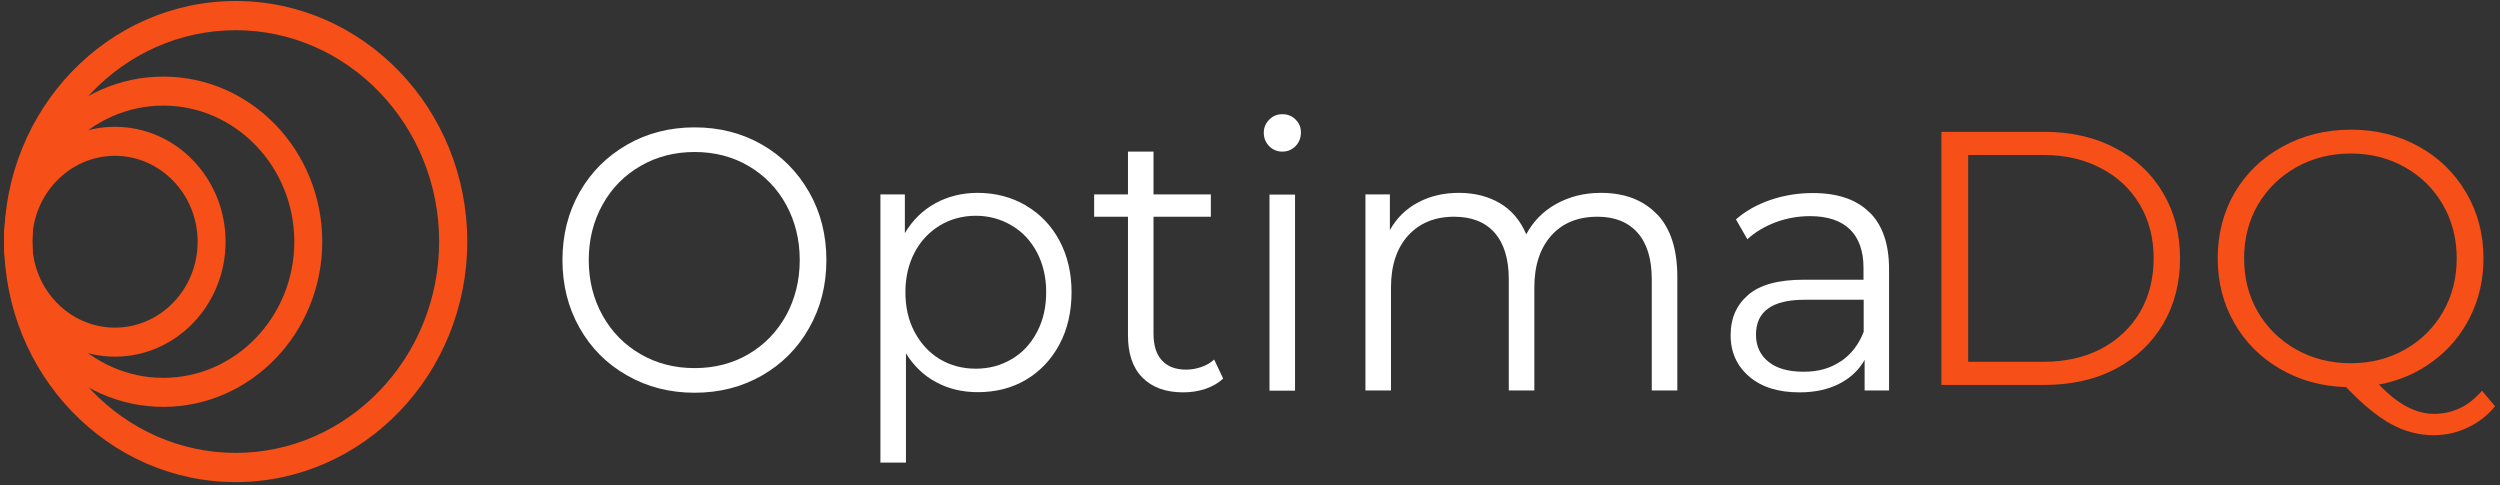 <svg xmlns="http://www.w3.org/2000/svg" width="309" height="60" viewBox="0 0 309 60" fill="none"><rect x="0" y="0" width="309" height="60" fill="#333333" stroke="none"/><path d="M77.494 46.395C74.995 44.979 73.042 43.02 71.633 40.519C70.225 38.042 69.52 35.234 69.52 32.143C69.52 29.052 70.225 26.244 71.633 23.766C73.042 21.288 74.995 19.33 77.494 17.89C79.993 16.451 82.787 15.743 85.854 15.743C88.92 15.743 91.692 16.451 94.168 17.867C96.644 19.283 98.574 21.241 100.006 23.742C101.437 26.244 102.141 29.052 102.141 32.143C102.141 35.234 101.437 38.042 100.006 40.543C98.597 43.044 96.644 45.002 94.168 46.418C91.692 47.834 88.92 48.542 85.854 48.542C82.787 48.542 79.993 47.834 77.494 46.395ZM92.509 43.776C94.486 42.619 96.03 41.015 97.166 38.986C98.279 36.933 98.847 34.667 98.847 32.143C98.847 29.618 98.279 27.352 97.166 25.3C96.053 23.27 94.486 21.666 92.509 20.51C90.533 19.353 88.307 18.787 85.854 18.787C83.4 18.787 81.174 19.353 79.175 20.51C77.176 21.666 75.608 23.247 74.473 25.3C73.337 27.352 72.769 29.618 72.769 32.143C72.769 34.667 73.337 36.933 74.473 38.986C75.608 41.015 77.176 42.619 79.175 43.776C81.174 44.932 83.4 45.498 85.854 45.498C88.307 45.498 90.533 44.932 92.509 43.776Z" fill="white"></path><path d="M126.788 25.395C128.559 26.433 129.945 27.873 130.945 29.737C131.945 31.601 132.444 33.748 132.444 36.132C132.444 38.515 131.945 40.709 130.945 42.573C129.945 44.437 128.56 45.9 126.81 46.939C125.062 47.977 123.062 48.472 120.859 48.472C118.973 48.472 117.247 48.071 115.725 47.245C114.203 46.443 112.954 45.24 111.977 43.682V57.179H108.819V24.027H111.841V28.817C112.794 27.212 114.044 25.985 115.589 25.136C117.133 24.286 118.882 23.838 120.836 23.838C123.017 23.838 124.993 24.357 126.765 25.372M125.039 44.39C126.379 43.611 127.401 42.502 128.173 41.039C128.946 39.577 129.309 37.948 129.309 36.108C129.309 34.267 128.923 32.639 128.173 31.2C127.424 29.784 126.379 28.651 125.039 27.873C123.698 27.071 122.222 26.669 120.609 26.669C118.996 26.669 117.474 27.071 116.156 27.873C114.839 28.675 113.794 29.784 113.045 31.2C112.295 32.639 111.908 34.267 111.908 36.108C111.908 37.948 112.272 39.6 113.045 41.039C113.817 42.479 114.839 43.588 116.156 44.39C117.474 45.169 118.95 45.57 120.609 45.57C122.268 45.57 123.721 45.169 125.039 44.39Z" fill="white"></path><path d="M151.184 46.796C150.593 47.339 149.866 47.764 148.98 48.07C148.117 48.353 147.208 48.495 146.254 48.495C144.073 48.495 142.393 47.882 141.188 46.655C139.984 45.428 139.417 43.681 139.417 41.44V26.787H135.237V24.026H139.417V18.74H142.574V24.026H149.661V26.787H142.574V41.251C142.574 42.69 142.915 43.799 143.619 44.554C144.323 45.31 145.3 45.687 146.618 45.687C147.277 45.687 147.89 45.569 148.503 45.357C149.116 45.144 149.639 44.838 150.071 44.437L151.184 46.796Z" fill="white"></path><path d="M156.863 18.056C156.409 17.584 156.205 17.041 156.205 16.404C156.205 15.767 156.432 15.248 156.863 14.8C157.318 14.328 157.863 14.115 158.499 14.115C159.135 14.115 159.703 14.328 160.135 14.776C160.589 15.224 160.794 15.743 160.794 16.357C160.794 17.041 160.566 17.608 160.135 18.056C159.703 18.504 159.135 18.74 158.499 18.74C157.863 18.74 157.295 18.504 156.863 18.056ZM156.909 24.049H160.067V48.283H156.909V24.049Z" fill="white"></path><path d="M204.818 26.481C206.477 28.227 207.317 30.799 207.317 34.22V48.26H204.159V34.527C204.159 32.002 203.569 30.091 202.41 28.77C201.229 27.448 199.593 26.787 197.458 26.787C195.027 26.787 193.119 27.566 191.734 29.123C190.348 30.681 189.644 32.828 189.644 35.542V48.26H186.486V34.527C186.486 32.002 185.895 30.091 184.737 28.77C183.579 27.448 181.897 26.787 179.739 26.787C177.355 26.787 175.446 27.566 174.037 29.123C172.629 30.681 171.925 32.828 171.925 35.542V48.26H168.768V24.027H171.789V28.439C172.606 26.976 173.765 25.82 175.242 25.041C176.718 24.239 178.422 23.838 180.33 23.838C182.238 23.838 183.965 24.263 185.419 25.136C186.85 25.985 187.917 27.259 188.644 28.958C189.507 27.354 190.734 26.103 192.347 25.206C193.96 24.31 195.8 23.838 197.867 23.838C200.797 23.838 203.091 24.711 204.773 26.457" fill="white"></path><path d="M231.056 26.22C232.669 27.801 233.487 30.137 233.487 33.252V48.259H230.466V44.483C229.762 45.734 228.716 46.725 227.331 47.433C225.945 48.141 224.332 48.495 222.424 48.495C219.812 48.495 217.744 47.858 216.222 46.56C214.701 45.262 213.906 43.563 213.906 41.44C213.906 39.316 214.633 37.711 216.064 36.461C217.494 35.21 219.789 34.573 222.924 34.573H230.329V33.11C230.329 31.034 229.762 29.429 228.648 28.344C227.513 27.258 225.877 26.715 223.719 26.715C222.243 26.715 220.811 26.975 219.471 27.471C218.108 27.99 216.949 28.674 215.973 29.571L214.564 27.117C215.746 26.078 217.177 25.276 218.835 24.71C220.493 24.144 222.243 23.86 224.06 23.86C227.104 23.86 229.443 24.639 231.056 26.244M227.513 44.672C228.785 43.823 229.739 42.596 230.352 41.015V37.051H223.038C219.039 37.051 217.04 38.49 217.04 41.369C217.04 42.785 217.563 43.894 218.585 44.719C219.607 45.545 221.061 45.946 222.924 45.946C224.787 45.946 226.218 45.522 227.49 44.672" fill="white"></path><path d="M29.131 59.586C13.343 59.586 0.508 46.254 0.508 29.854C0.508 13.455 13.343 0.123 29.131 0.123C44.919 0.123 57.753 13.455 57.753 29.854C57.753 46.254 44.919 59.586 29.131 59.586ZM29.131 3.733C15.274 3.733 3.984 15.461 3.984 29.854C3.984 44.248 15.274 55.975 29.131 55.975C42.988 55.975 54.278 44.248 54.278 29.854C54.278 15.461 42.988 3.733 29.131 3.733Z" fill="#F64F18"></path><path d="M20.18 50.288C9.345 50.288 0.508 41.133 0.508 29.878C0.508 18.622 9.322 9.467 20.18 9.467C31.039 9.467 39.83 18.622 39.83 29.878C39.83 41.133 31.016 50.288 20.18 50.288ZM20.18 13.053C11.253 13.053 3.984 20.604 3.984 29.878C3.984 39.151 11.253 46.702 20.18 46.702C29.108 46.702 36.377 39.151 36.377 29.878C36.377 20.604 29.108 13.053 20.18 13.053Z" fill="#F64F18"></path><path d="M14.206 44.083C6.664 44.083 0.508 37.712 0.508 29.878C0.508 22.044 6.642 15.673 14.206 15.673C21.771 15.673 27.881 22.044 27.881 29.878C27.881 37.712 21.748 44.083 14.206 44.083ZM14.206 19.259C8.573 19.259 3.984 24.026 3.984 29.878C3.984 35.73 8.573 40.496 14.206 40.496C19.84 40.496 24.428 35.73 24.428 29.878C24.428 24.026 19.84 19.259 14.206 19.259Z" fill="#F64F18"></path><path d="M239.958 16.295H252.695C256.002 16.295 258.922 16.965 261.454 18.306C263.987 19.617 265.953 21.464 267.353 23.848C268.753 26.201 269.454 28.898 269.454 31.936C269.454 34.975 268.753 37.687 267.353 40.07C265.953 42.424 263.987 44.271 261.454 45.612C258.922 46.922 256.002 47.578 252.695 47.578H239.958V16.295ZM252.516 44.718C255.257 44.718 257.655 44.181 259.711 43.109C261.767 42.007 263.361 40.502 264.493 38.595C265.625 36.659 266.191 34.439 266.191 31.936C266.191 29.434 265.625 27.229 264.493 25.322C263.361 23.386 261.767 21.881 259.711 20.809C257.655 19.706 255.257 19.155 252.516 19.155H243.265V44.718H252.516Z" fill="#F64F18"></path><path d="M308.386 50.214C307.433 51.376 306.3 52.255 304.99 52.851C303.708 53.477 302.308 53.789 300.789 53.789C298.941 53.789 297.184 53.328 295.516 52.404C293.877 51.51 292.029 49.991 289.974 47.846C286.965 47.756 284.253 47.011 281.84 45.611C279.427 44.211 277.535 42.319 276.165 39.936C274.794 37.552 274.109 34.886 274.109 31.936C274.109 28.927 274.809 26.216 276.21 23.802C277.639 21.389 279.606 19.497 282.108 18.127C284.641 16.727 287.456 16.026 290.555 16.026C293.653 16.026 296.439 16.712 298.912 18.082C301.415 19.453 303.381 21.359 304.811 23.802C306.241 26.216 306.956 28.927 306.956 31.936C306.956 34.558 306.405 36.971 305.303 39.176C304.23 41.351 302.711 43.168 300.744 44.628C298.807 46.088 296.573 47.056 294.041 47.533C296.335 49.946 298.599 51.153 300.834 51.153C303.157 51.153 305.138 50.199 306.777 48.293L308.386 50.214ZM277.371 31.936C277.371 34.379 277.938 36.584 279.069 38.55C280.231 40.517 281.81 42.066 283.807 43.198C285.832 44.33 288.082 44.896 290.555 44.896C293.028 44.896 295.262 44.33 297.258 43.198C299.255 42.066 300.818 40.517 301.951 38.55C303.083 36.584 303.649 34.379 303.649 31.936C303.649 29.493 303.083 27.288 301.951 25.322C300.818 23.356 299.255 21.806 297.258 20.674C295.262 19.542 293.028 18.976 290.555 18.976C288.082 18.976 285.832 19.542 283.807 20.674C281.81 21.806 280.231 23.356 279.069 25.322C277.938 27.288 277.371 29.493 277.371 31.936Z" fill="#F64F18"></path></svg>
